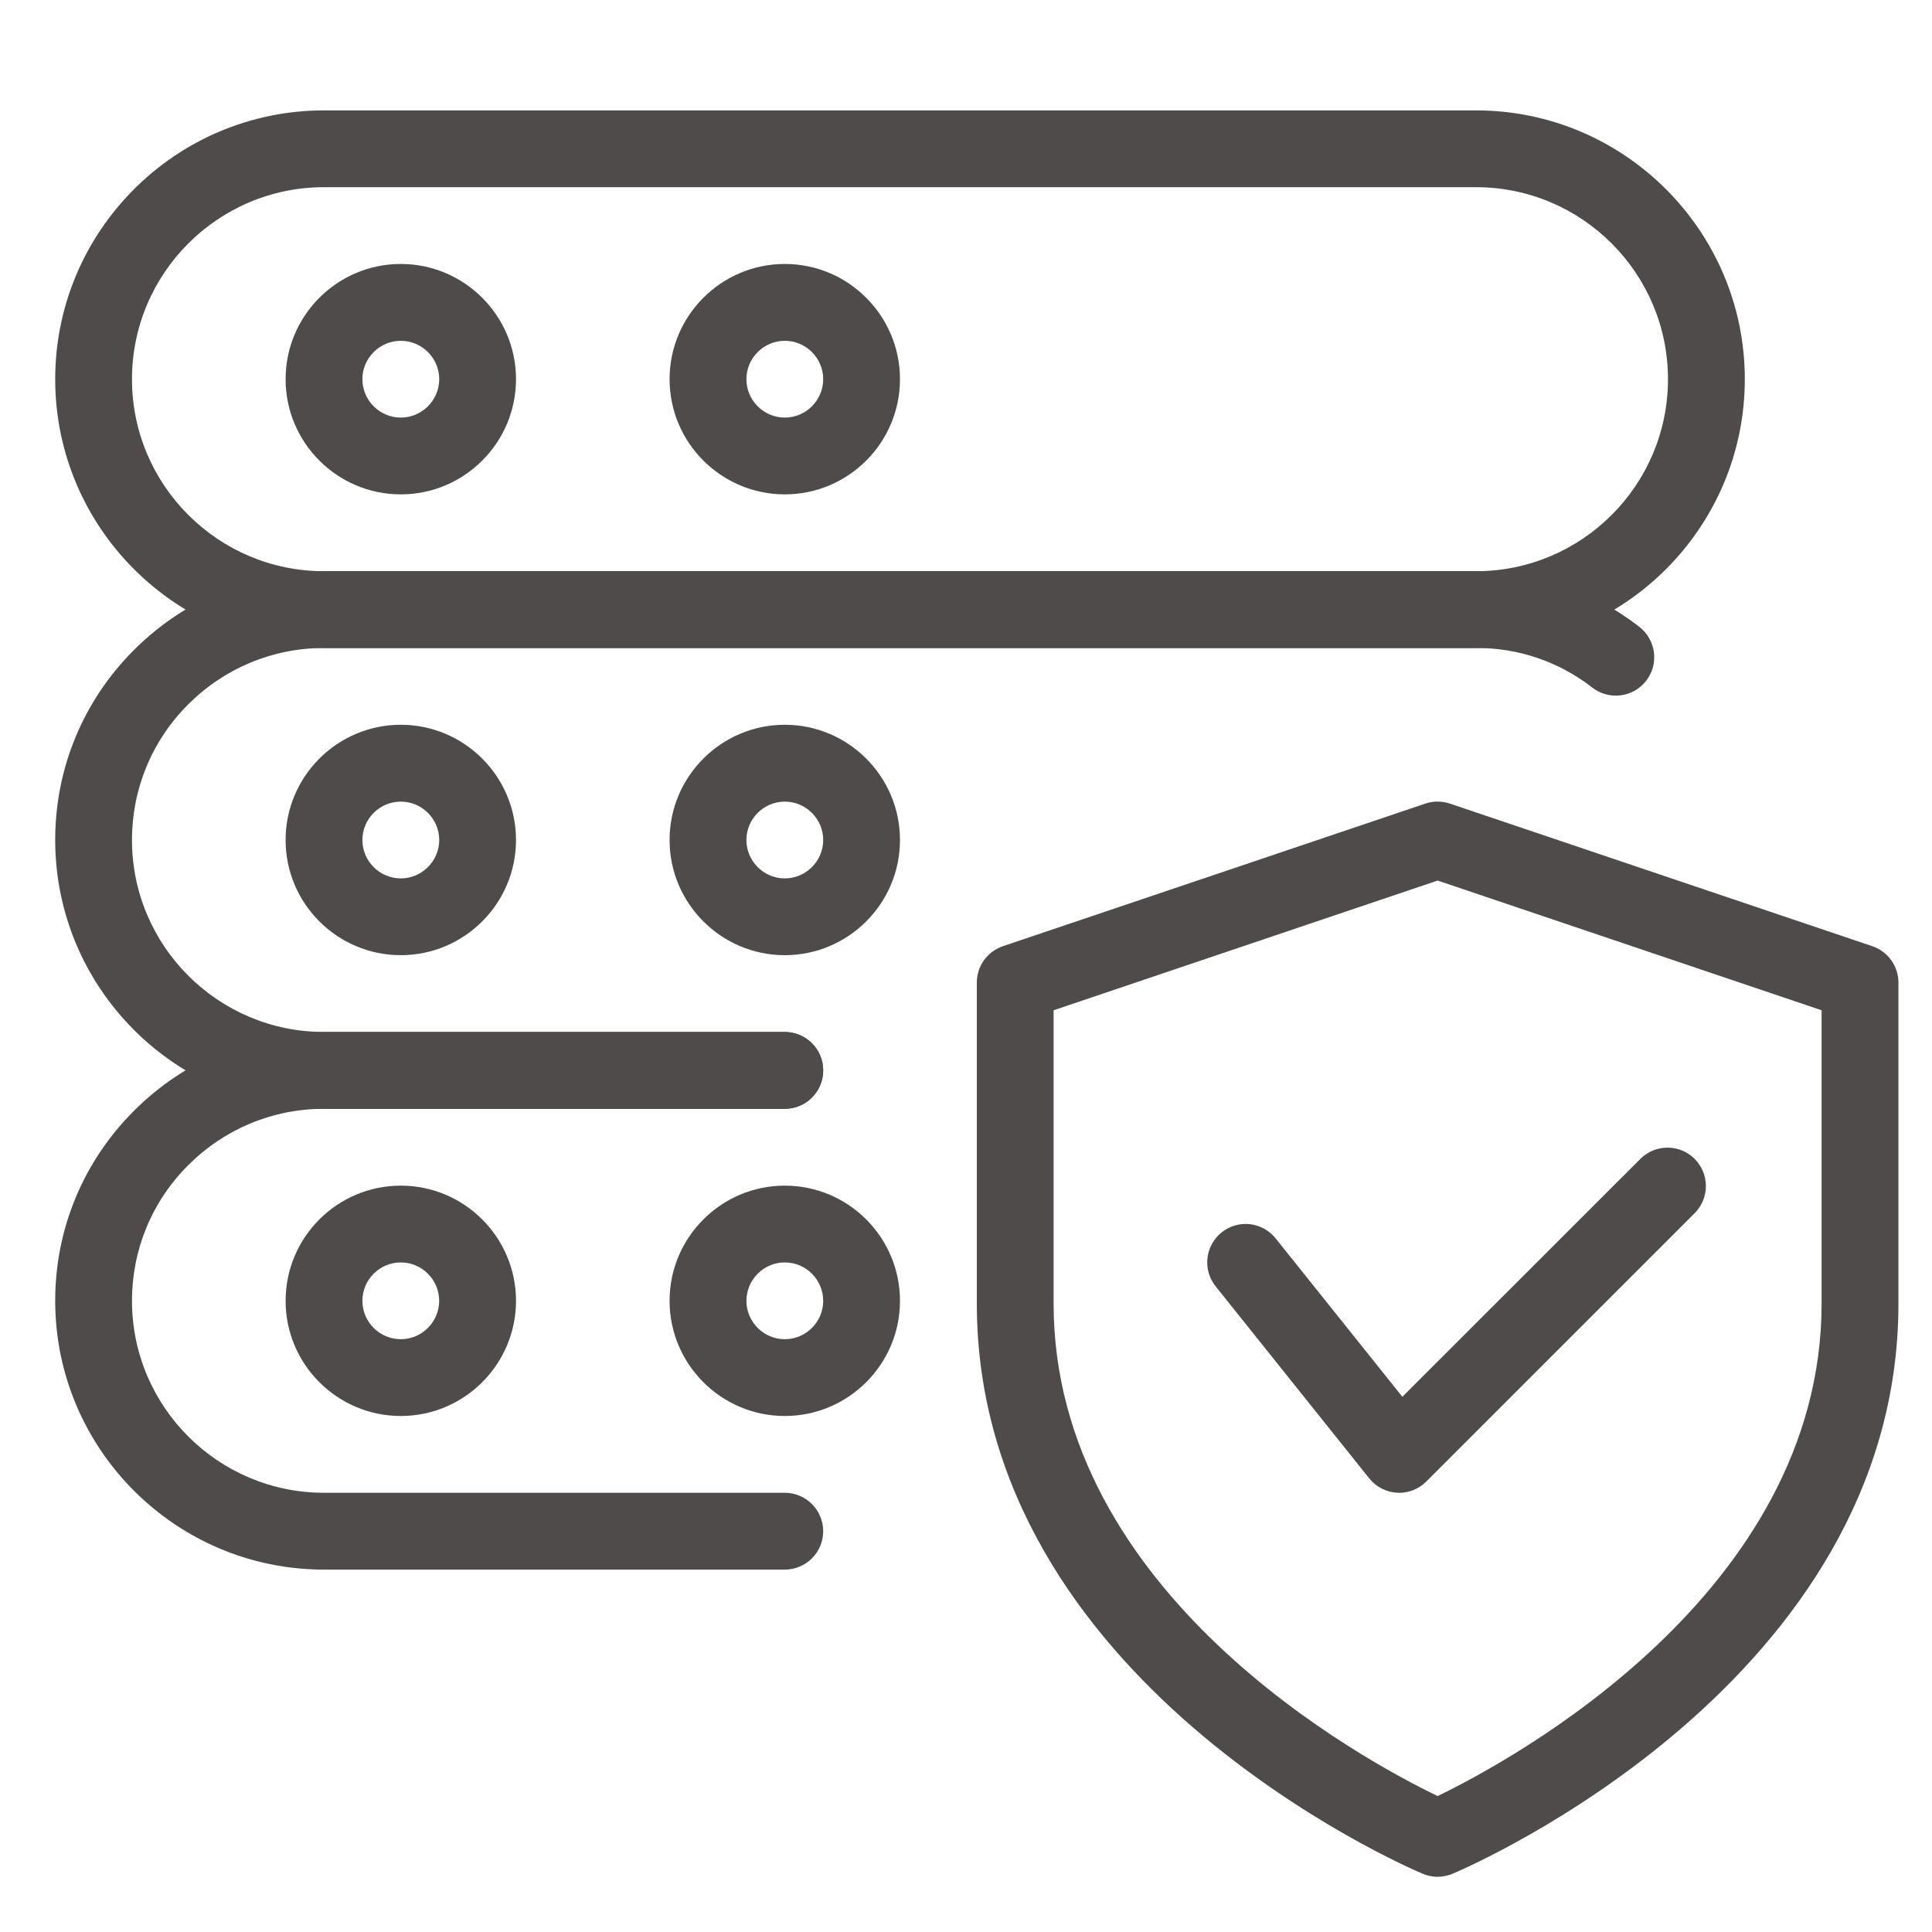 <svg width="35" height="35" viewBox="0 0 35 35" fill="none" xmlns="http://www.w3.org/2000/svg">
<path d="M26.044 34C25.951 34 25.859 33.981 25.774 33.945C25.443 33.805 17.696 30.457 17.696 23.615V17.801C17.696 17.655 17.741 17.513 17.826 17.395C17.911 17.276 18.031 17.188 18.169 17.141L25.821 14.558C25.965 14.509 26.122 14.509 26.266 14.558L33.918 17.141C34.056 17.188 34.176 17.276 34.261 17.395C34.346 17.513 34.392 17.655 34.392 17.801V23.615C34.392 30.457 26.645 33.805 26.314 33.945C26.228 33.981 26.136 34 26.044 34ZM19.087 18.302V23.615C19.087 28.88 24.729 31.904 26.044 32.537C27.357 31.903 33 28.866 33 23.615V18.302L26.044 15.952L19.087 18.302Z" fill="#4F4B4B"/>
<path d="M25.348 27.044L25.31 27.042C25.212 27.037 25.117 27.011 25.03 26.966C24.943 26.922 24.866 26.859 24.805 26.782L22.023 23.304C21.907 23.16 21.854 22.976 21.874 22.792C21.895 22.609 21.987 22.441 22.131 22.326C22.275 22.21 22.459 22.157 22.643 22.177C22.826 22.198 22.994 22.29 23.109 22.434L25.405 25.304L29.725 20.986C29.856 20.859 30.032 20.789 30.214 20.791C30.397 20.792 30.571 20.865 30.7 20.994C30.829 21.123 30.902 21.298 30.904 21.48C30.905 21.663 30.835 21.838 30.709 21.969L25.839 26.839C25.775 26.904 25.698 26.955 25.614 26.99C25.529 27.025 25.439 27.043 25.348 27.044ZM26.739 11.739H5.87C3.184 11.739 1 9.555 1 6.87C1 4.184 3.184 2 5.87 2H26.739C29.424 2 31.609 4.184 31.609 6.87C31.609 9.555 29.424 11.739 26.739 11.739ZM5.87 3.391C3.951 3.391 2.391 4.951 2.391 6.87C2.391 8.788 3.951 10.348 5.87 10.348H26.739C28.658 10.348 30.217 8.788 30.217 6.87C30.217 4.951 28.658 3.391 26.739 3.391H5.87Z" fill="#4F4B4B"/>
<path d="M7.261 8.956C6.11 8.956 5.174 8.02 5.174 6.869C5.174 5.719 6.11 4.782 7.261 4.782C8.411 4.782 9.348 5.719 9.348 6.869C9.348 8.02 8.411 8.956 7.261 8.956ZM7.261 6.174C6.878 6.174 6.565 6.487 6.565 6.869C6.565 7.252 6.878 7.565 7.261 7.565C7.643 7.565 7.957 7.252 7.957 6.869C7.957 6.487 7.643 6.174 7.261 6.174ZM14.217 8.956C13.067 8.956 12.13 8.02 12.13 6.869C12.13 5.719 13.067 4.782 14.217 4.782C15.368 4.782 16.304 5.719 16.304 6.869C16.304 8.02 15.368 8.956 14.217 8.956ZM14.217 6.174C13.835 6.174 13.522 6.487 13.522 6.869C13.522 7.252 13.835 7.565 14.217 7.565C14.6 7.565 14.913 7.252 14.913 6.869C14.913 6.487 14.6 6.174 14.217 6.174ZM14.217 20.087H5.87C3.184 20.087 1 17.902 1 15.217C1 13.918 1.506 12.696 2.427 11.775C3.349 10.854 4.57 10.347 5.87 10.347H26.739C27.827 10.347 28.852 10.697 29.7 11.357C29.772 11.414 29.832 11.483 29.877 11.563C29.922 11.643 29.951 11.73 29.963 11.821C29.974 11.912 29.967 12.004 29.943 12.092C29.919 12.18 29.877 12.262 29.821 12.334C29.765 12.406 29.695 12.467 29.615 12.512C29.536 12.557 29.448 12.586 29.358 12.597C29.267 12.608 29.175 12.601 29.087 12.577C28.999 12.553 28.916 12.511 28.844 12.455C28.243 11.986 27.501 11.734 26.739 11.739H5.87C4.943 11.739 4.069 12.102 3.411 12.759C2.753 13.415 2.391 14.29 2.391 15.217C2.391 17.136 3.951 18.695 5.87 18.695H14.217C14.402 18.695 14.579 18.769 14.709 18.899C14.84 19.029 14.913 19.206 14.913 19.391C14.913 19.575 14.84 19.752 14.709 19.883C14.579 20.013 14.402 20.087 14.217 20.087Z" fill="#4F4B4B"/>
<path d="M7.261 17.304C6.11 17.304 5.174 16.368 5.174 15.217C5.174 14.067 6.11 13.13 7.261 13.13C8.411 13.13 9.348 14.067 9.348 15.217C9.348 16.368 8.411 17.304 7.261 17.304ZM7.261 14.522C6.878 14.522 6.565 14.835 6.565 15.217C6.565 15.6 6.878 15.913 7.261 15.913C7.643 15.913 7.957 15.6 7.957 15.217C7.957 14.835 7.643 14.522 7.261 14.522ZM14.217 17.304C13.067 17.304 12.13 16.368 12.13 15.217C12.13 14.067 13.067 13.13 14.217 13.13C15.368 13.13 16.304 14.067 16.304 15.217C16.304 16.368 15.368 17.304 14.217 17.304ZM14.217 14.522C13.835 14.522 13.522 14.835 13.522 15.217C13.522 15.6 13.835 15.913 14.217 15.913C14.6 15.913 14.913 15.6 14.913 15.217C14.913 14.835 14.6 14.522 14.217 14.522ZM14.217 28.435H5.87C3.184 28.435 1 26.25 1 23.565C1 22.266 1.506 21.044 2.427 20.123C3.349 19.202 4.57 18.696 5.87 18.696H14.217C14.402 18.696 14.579 18.769 14.709 18.899C14.84 19.03 14.913 19.207 14.913 19.391C14.913 19.576 14.84 19.753 14.709 19.883C14.579 20.014 14.402 20.087 14.217 20.087H5.87C4.943 20.087 4.069 20.45 3.411 21.107C2.753 21.763 2.391 22.639 2.391 23.565C2.391 25.484 3.951 27.043 5.87 27.043H14.217C14.402 27.043 14.579 27.117 14.709 27.247C14.84 27.378 14.913 27.555 14.913 27.739C14.913 27.924 14.84 28.101 14.709 28.231C14.579 28.361 14.402 28.435 14.217 28.435Z" fill="#4F4B4B"/>
<path d="M7.261 25.652C6.11 25.652 5.174 24.716 5.174 23.566C5.174 22.415 6.11 21.479 7.261 21.479C8.411 21.479 9.348 22.415 9.348 23.566C9.348 24.716 8.411 25.652 7.261 25.652ZM7.261 22.87C6.878 22.87 6.565 23.183 6.565 23.566C6.565 23.948 6.878 24.261 7.261 24.261C7.643 24.261 7.956 23.948 7.956 23.566C7.956 23.183 7.643 22.87 7.261 22.87ZM14.217 25.652C13.067 25.652 12.13 24.716 12.13 23.566C12.13 22.415 13.067 21.479 14.217 21.479C15.368 21.479 16.304 22.415 16.304 23.566C16.304 24.716 15.368 25.652 14.217 25.652ZM14.217 22.87C13.835 22.87 13.522 23.183 13.522 23.566C13.522 23.948 13.835 24.261 14.217 24.261C14.6 24.261 14.913 23.948 14.913 23.566C14.913 23.183 14.6 22.87 14.217 22.87Z" fill="#4F4B4B"/>
</svg>

